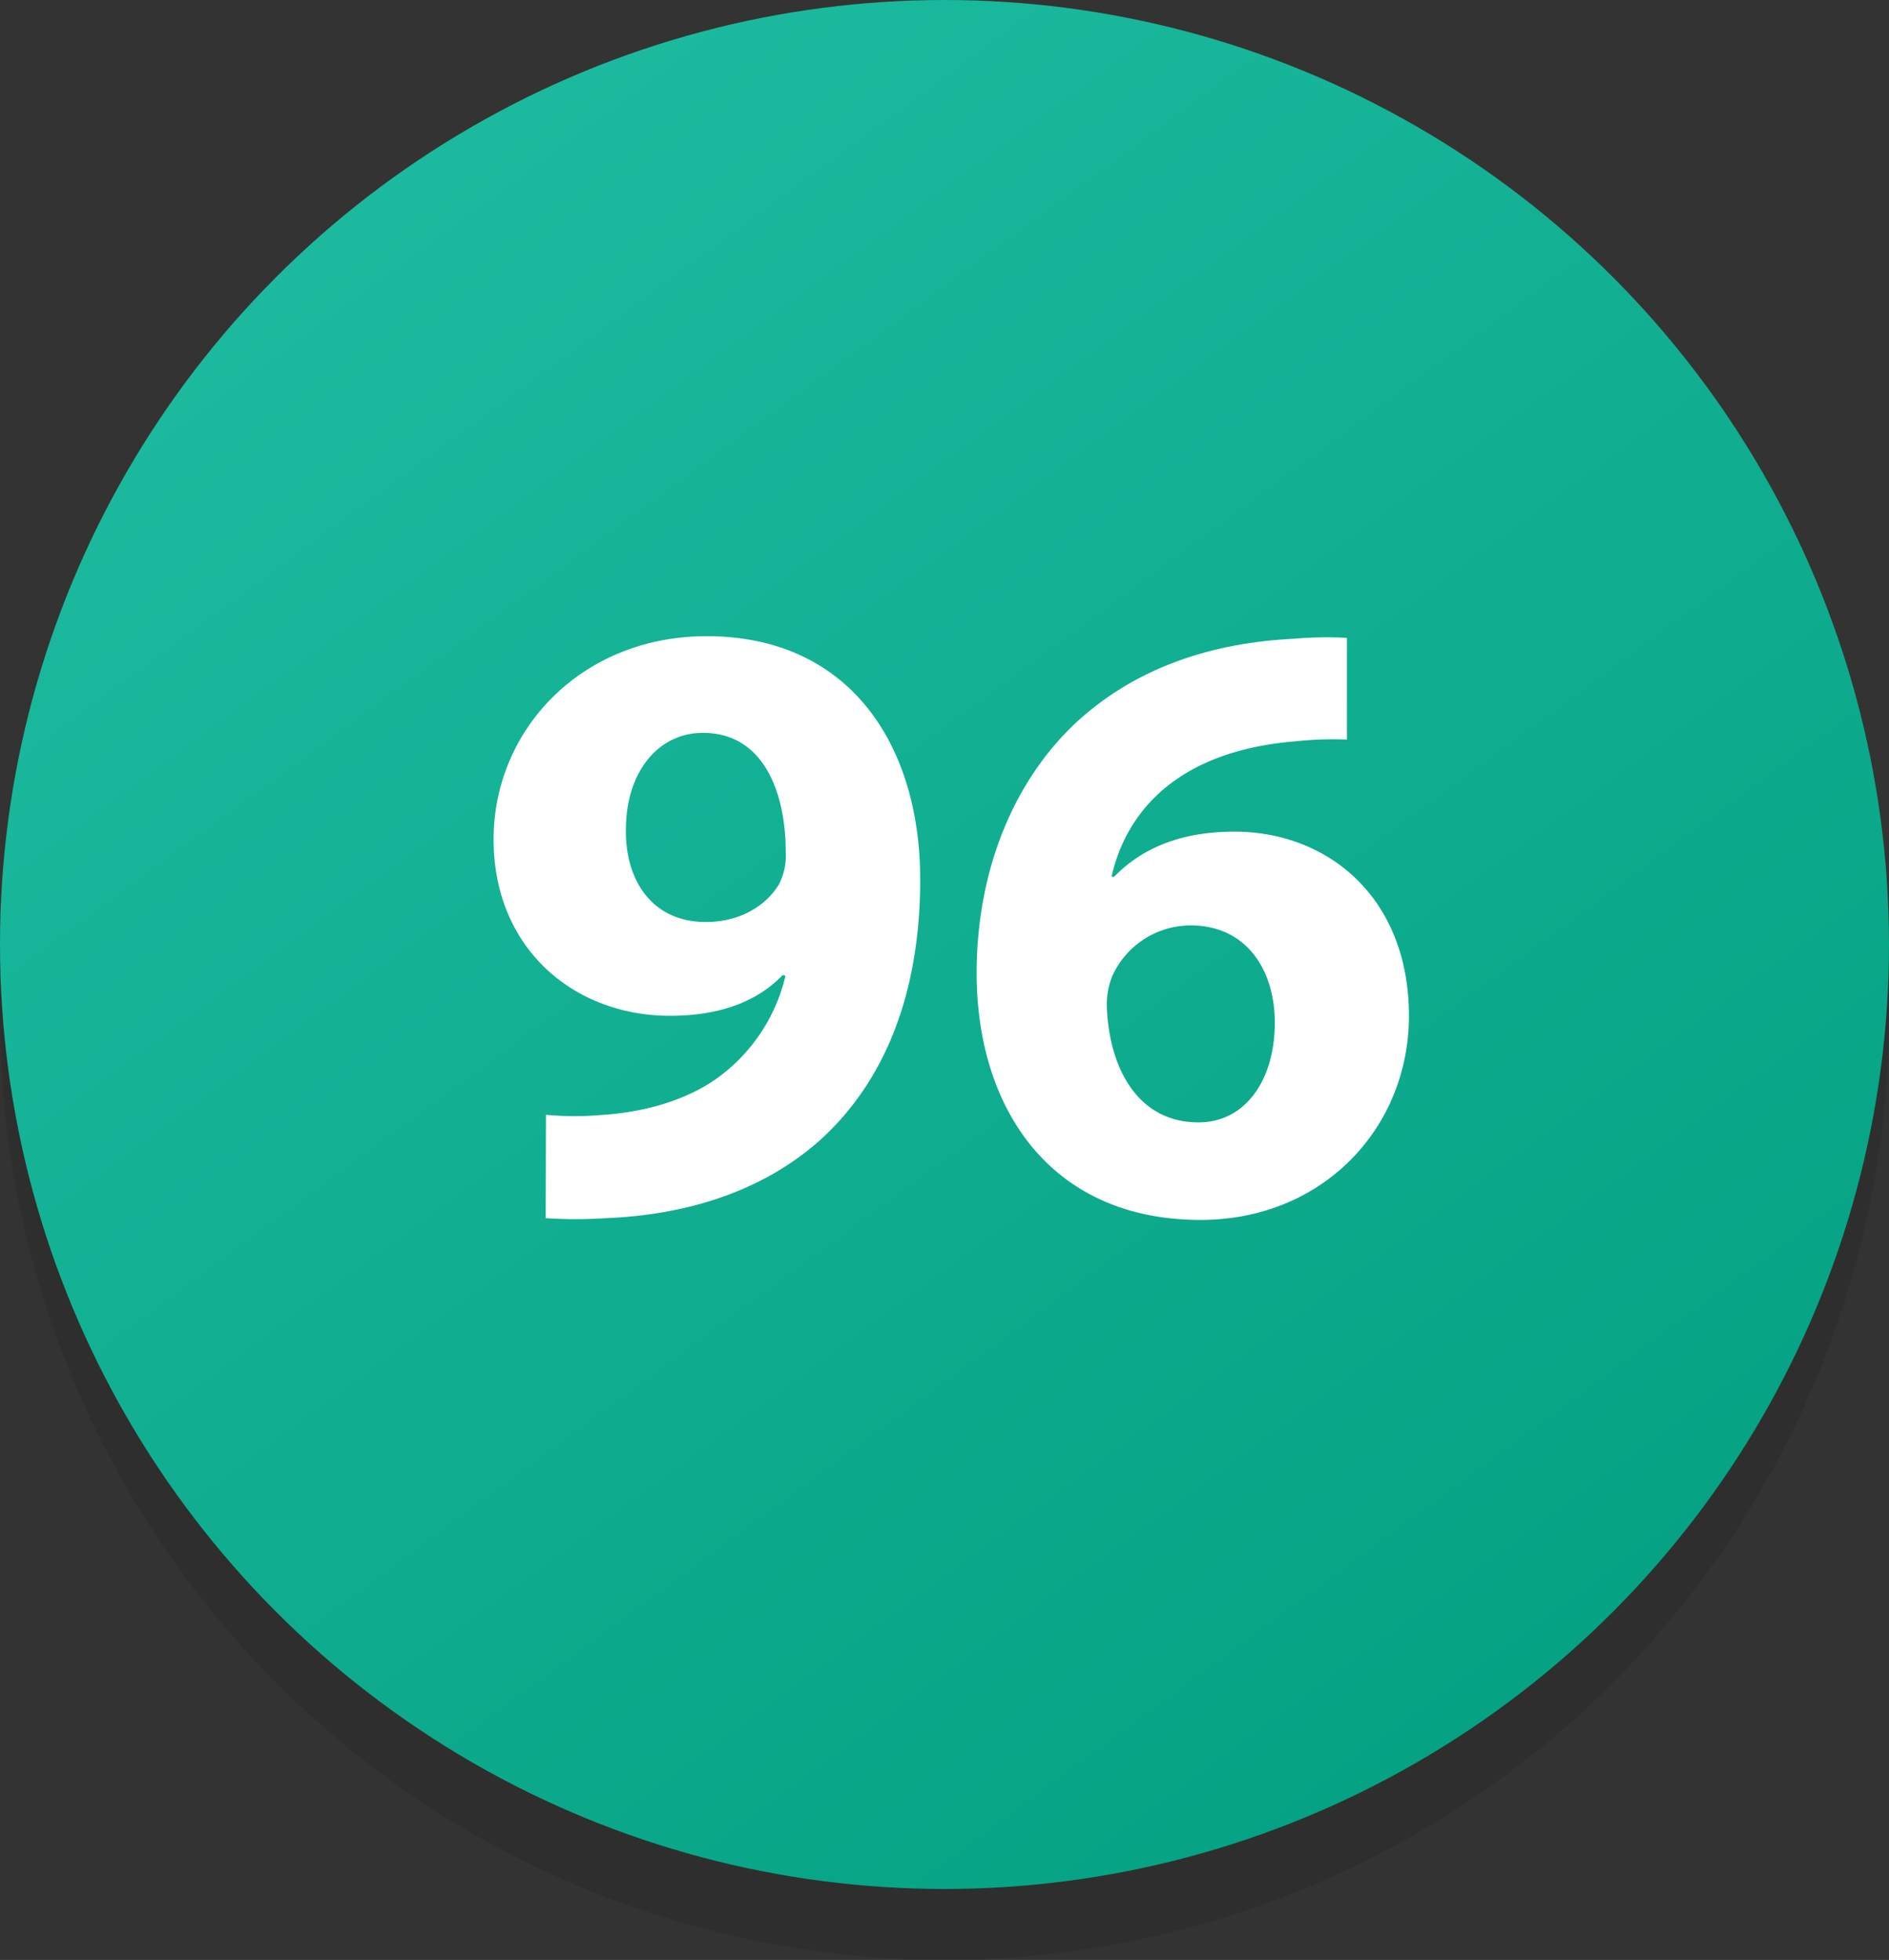<svg xmlns="http://www.w3.org/2000/svg" xmlns:xlink="http://www.w3.org/1999/xlink" viewBox="0 0 346 359"><rect x="0" y="0" width="346" height="359" fill="#333333" stroke="none"/><defs><linearGradient id="261cbb4d-06fb-4bd3-b669-ada9fd8acb86" x1="64.14" y1="25.19" x2="291.47" y2="333.86" gradientUnits="userSpaceOnUse"><stop offset="0" stop-color="#1cbb9f"/><stop offset="1" stop-color="#04a082"/></linearGradient></defs><title>96</title><g id="9e1e90c8-aea5-4f38-bcbe-874da78a4018" data-name="Layer 2"><g id="7a2b5279-87a5-4b06-9433-7829522b835e" data-name="Layer 1"><circle cx="173" cy="186" r="173" opacity="0.1"/><circle cx="173" cy="173" r="173" fill="url(#261cbb4d-06fb-4bd3-b669-ada9fd8acb86)"/><path d="M100,204.2a57,57,0,0,0,10.5,0c7.32-.48,14.8-2.55,20.37-6.37a32.15,32.15,0,0,0,13-19.09l-.48-.16c-4.61,4.77-11.3,7.48-20.68,7.48-17.5,0-32.3-12.25-32.3-32.3,0-20.21,16.23-37.23,39-37.23,26.57,0,39.14,20.37,39.14,44.55,0,21.48-6.84,37.23-18.14,47.57-9.86,8.91-23.39,13.84-39.46,14.48a83.74,83.74,0,0,1-11,0Zm14.64-51.87c0,8.91,4.77,16.55,14.64,16.55,6.52,0,11.14-3.18,13.37-6.84a11.4,11.4,0,0,0,1.27-6c0-11-4.14-21.8-15.12-21.8C120.54,134.19,114.5,141.51,114.65,152.33Z" fill="#fff"/><path d="M246.71,135.46a66.43,66.43,0,0,0-9.39.32c-21.48,1.75-31,12.73-33.73,24.82h.48c5.09-5.25,12.25-8.27,22-8.27,17.34,0,32,12.25,32,33.73,0,20.53-15.75,37.39-38.18,37.39-27.53,0-41-20.52-41-45.18,0-19.41,7.16-35.64,18.3-46C207.41,122.89,220.78,117.8,237,117a68.9,68.9,0,0,1,9.71-.16ZM233.5,187.33c0-9.55-5.09-17.82-15.43-17.82a15.78,15.78,0,0,0-14.32,9.23,14,14,0,0,0-1,6c.48,11,5.73,20.84,16.71,20.84C228.1,205.63,233.5,197.83,233.5,187.33Z" fill="#fff"/></g></g></svg>